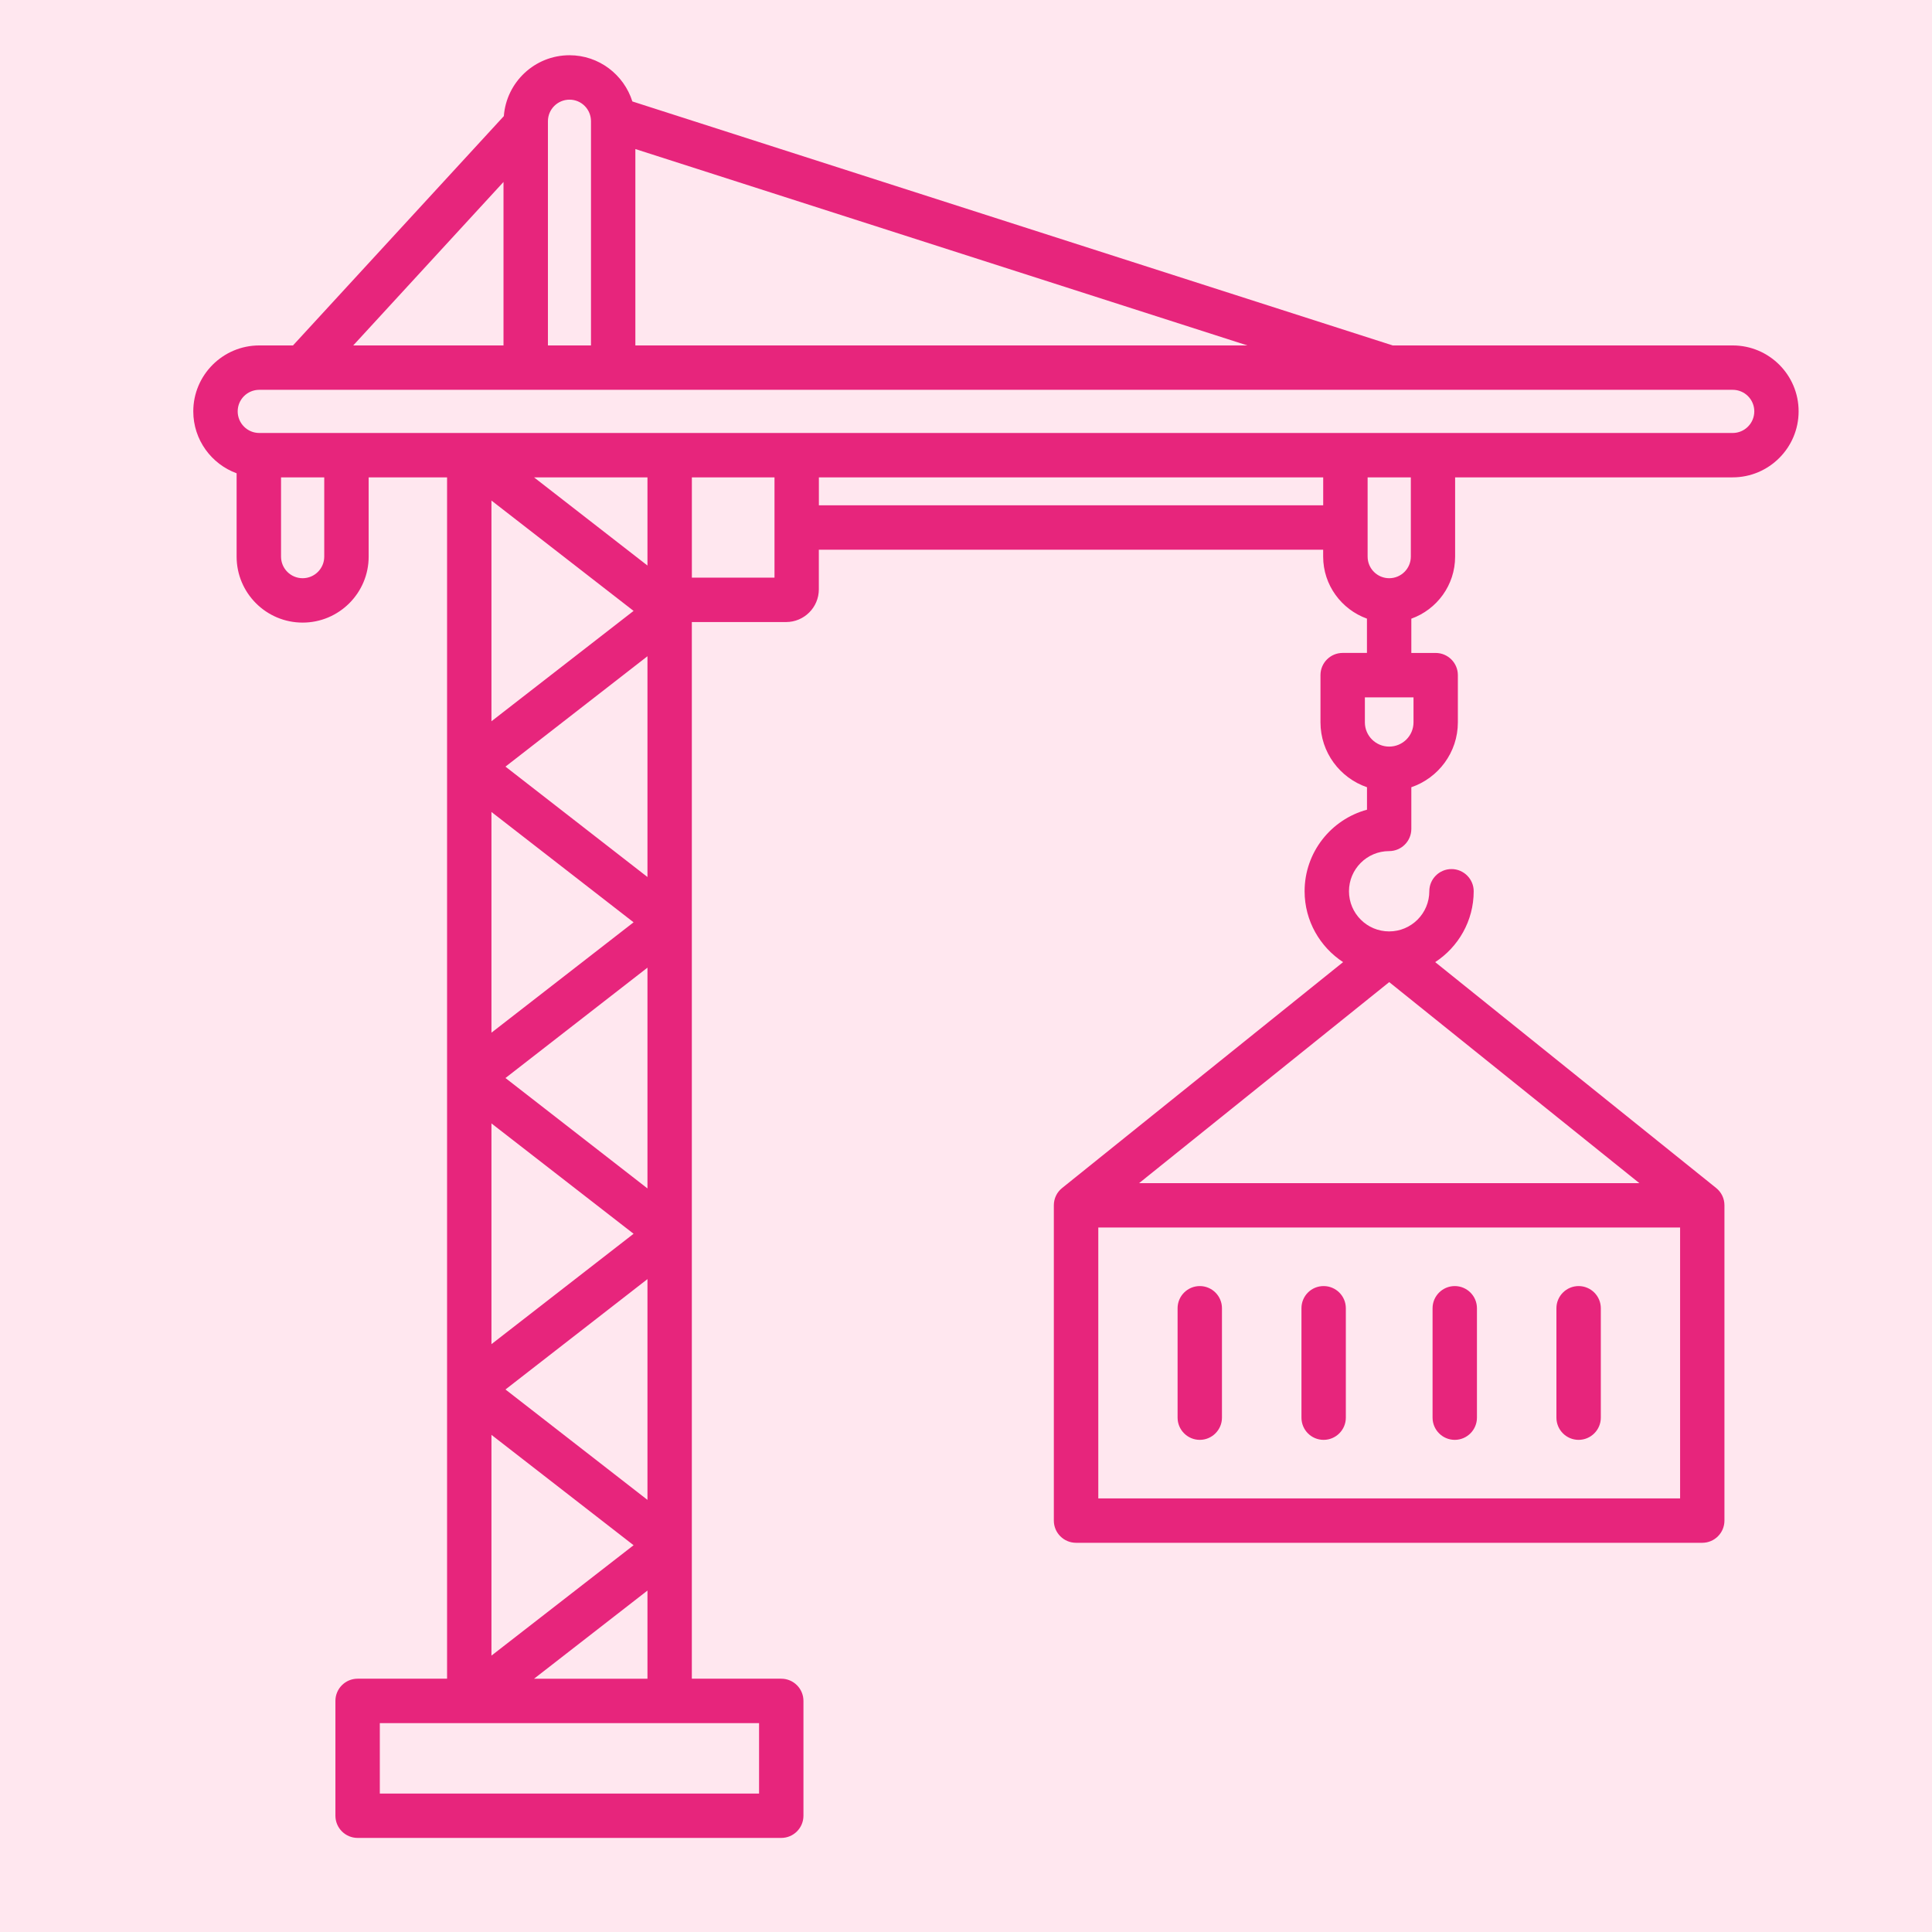<svg xmlns="http://www.w3.org/2000/svg" xmlns:xlink="http://www.w3.org/1999/xlink" width="480" zoomAndPan="magnify" viewBox="0 0 360 360" height="480" preserveAspectRatio="xMidYMid meet" version="1.2"><defs><clipPath id="215f41915a"><path d="M 36 10.27 L 335.25 10.27 L 335.25 342.52 L 36 342.52 Z M 36 10.27 "/></clipPath></defs><g id="3a544e24b0"><rect x="0" width="360" y="0" height="360" style="fill:#ffffff;fill-opacity:1;stroke:none;"/><rect x="0" width="360" y="0" height="360" style="fill:#ffe7ef;fill-opacity:1;stroke:none;"/><g clip-rule="nonzero" clip-path="url(#215f41915a)"><path style=" stroke:none;fill-rule:evenodd;fill:#e7257c;fill-opacity:1;" d="M 266.938 264.16 L 266.938 243.773 C 266.938 241.492 268.797 239.641 271.074 239.641 C 273.355 239.641 275.207 241.492 275.207 243.773 L 275.207 264.16 C 275.207 266.441 273.348 268.297 271.074 268.297 C 268.797 268.297 266.938 266.441 266.938 264.16 Z M 242.508 264.16 L 242.508 243.773 C 242.508 241.492 244.332 239.641 246.641 239.641 C 248.922 239.641 250.777 241.492 250.777 243.773 L 250.777 264.16 C 250.777 266.441 248.914 268.297 246.641 268.297 C 244.34 268.297 242.508 266.441 242.508 264.16 Z M 219.426 264.16 L 219.426 243.773 C 219.426 241.492 221.289 239.641 223.562 239.641 C 225.844 239.641 227.695 241.492 227.695 243.773 L 227.695 264.16 C 227.695 266.441 225.836 268.297 223.562 268.297 C 221.289 268.297 219.426 266.441 219.426 264.16 Z M 290.016 264.16 L 290.016 243.773 C 290.016 241.492 291.879 239.641 294.152 239.641 C 296.434 239.641 298.289 241.492 298.289 243.773 L 298.289 264.16 C 298.289 266.441 296.426 268.297 294.152 268.297 C 291.871 268.297 290.016 266.441 290.016 264.16 Z M 322.863 80.68 L 48.316 80.68 C 46.09 80.68 44.289 78.871 44.289 76.652 C 44.289 74.434 46.09 72.637 48.316 72.637 L 322.863 72.637 C 325.09 72.637 326.887 74.434 326.887 76.652 C 326.887 78.871 325.082 80.68 322.863 80.68 Z M 262.887 103.719 C 262.887 105.938 261.086 107.742 258.859 107.742 C 256.633 107.742 254.836 105.938 254.836 103.719 L 254.836 88.949 L 262.887 88.949 Z M 152.586 94.16 L 152.586 88.949 L 246.559 88.949 L 246.559 94.16 Z M 128.918 107.637 L 128.918 88.949 L 144.316 88.949 L 144.316 107.637 Z M 99.508 312.809 L 120.645 296.379 L 120.645 312.809 Z M 141.441 334.207 L 70.773 334.207 L 70.773 321.078 L 141.441 321.078 Z M 120.645 105.379 L 99.508 88.949 L 120.645 88.949 Z M 118.059 287.93 L 91.574 267.363 L 91.574 308.5 Z M 94.188 258.91 L 120.645 238.344 L 120.645 279.48 Z M 91.574 134.398 L 118.059 113.832 L 91.574 93.27 Z M 94.188 142.848 L 120.645 122.281 L 120.645 163.418 Z M 91.574 192.426 L 118.059 171.859 L 91.574 151.297 Z M 118.059 229.895 L 91.574 209.332 L 91.574 250.465 Z M 94.188 200.875 L 120.645 180.309 L 120.645 221.445 Z M 60.418 103.719 C 60.418 105.938 58.617 107.742 56.391 107.742 C 54.168 107.742 52.367 105.938 52.367 103.719 L 52.367 88.949 L 60.418 88.949 Z M 93.82 33.906 L 93.82 64.367 L 65.82 64.367 Z M 106.121 18.57 C 108.348 18.57 110.121 20.375 110.121 22.59 L 110.121 64.367 L 102.098 64.367 L 102.098 22.59 C 102.098 20.375 103.895 18.57 106.121 18.57 Z M 232.43 64.367 L 118.391 64.367 L 118.391 27.773 Z M 263.387 134.598 C 263.387 137.094 261.363 139.117 258.855 139.117 C 256.352 139.117 254.324 137.094 254.324 134.598 L 254.324 129.941 L 263.387 129.941 Z M 313.062 279.203 L 313.062 228.73 L 204.652 228.73 L 204.652 279.203 Z M 258.859 183.004 L 305.469 220.461 L 212.254 220.461 Z M 322.863 64.367 L 259.508 64.367 L 117.832 18.902 C 116.254 13.918 111.609 10.293 106.121 10.293 C 99.652 10.293 94.359 15.305 93.883 21.637 L 54.594 64.367 L 48.316 64.367 C 41.535 64.367 36.016 69.879 36.016 76.652 C 36.016 81.953 39.391 86.469 44.09 88.191 L 44.09 103.719 C 44.09 110.5 49.605 116.012 56.391 116.012 C 63.172 116.012 68.695 110.5 68.695 103.719 L 68.695 88.949 L 83.305 88.949 L 83.305 312.801 L 66.633 312.801 C 64.352 312.801 62.5 314.656 62.5 316.938 L 62.5 338.336 C 62.5 340.617 64.359 342.469 66.633 342.469 L 145.578 342.469 C 147.859 342.469 149.711 340.617 149.711 338.336 L 149.711 316.938 C 149.711 314.656 147.852 312.801 145.578 312.801 L 128.914 312.801 L 128.914 115.91 L 146.473 115.91 C 149.848 115.91 152.578 113.172 152.578 109.816 L 152.578 102.43 L 246.551 102.43 L 246.551 103.719 C 246.551 109.043 249.984 113.57 254.711 115.273 L 254.711 121.664 L 250.184 121.664 C 247.902 121.664 246.051 123.516 246.051 125.797 L 246.051 134.59 C 246.051 140.195 249.68 144.965 254.719 146.688 L 254.719 150.875 C 248.02 152.695 243.094 158.816 243.094 166.07 C 243.094 171.598 245.965 176.465 250.266 179.277 L 197.918 221.363 C 196.961 222.121 196.367 223.285 196.367 224.59 L 196.367 283.34 C 196.367 285.629 198.227 287.477 200.504 287.477 L 317.191 287.477 C 319.473 287.477 321.324 285.629 321.324 283.34 L 321.324 224.59 C 321.324 223.285 320.734 222.129 319.777 221.363 L 267.426 179.277 C 271.734 176.465 274.602 171.598 274.602 166.07 C 274.602 163.793 272.742 161.938 270.465 161.938 C 268.184 161.938 266.332 163.793 266.332 166.07 C 266.332 170.199 262.98 173.555 258.848 173.555 C 254.711 173.555 251.363 170.199 251.363 166.07 C 251.363 161.945 254.711 158.59 258.848 158.59 C 261.129 158.59 262.98 156.734 262.98 154.453 L 262.98 146.691 C 268.02 144.969 271.652 140.199 271.652 134.598 L 271.652 125.805 C 271.652 123.516 269.789 121.668 267.516 121.668 L 262.98 121.668 L 262.98 115.281 C 267.738 113.578 271.141 109.043 271.141 103.719 L 271.141 88.949 L 322.844 88.949 C 329.625 88.949 335.145 83.434 335.145 76.652 C 335.156 69.879 329.645 64.367 322.863 64.367 Z M 322.863 64.367 "/></g></g></svg>